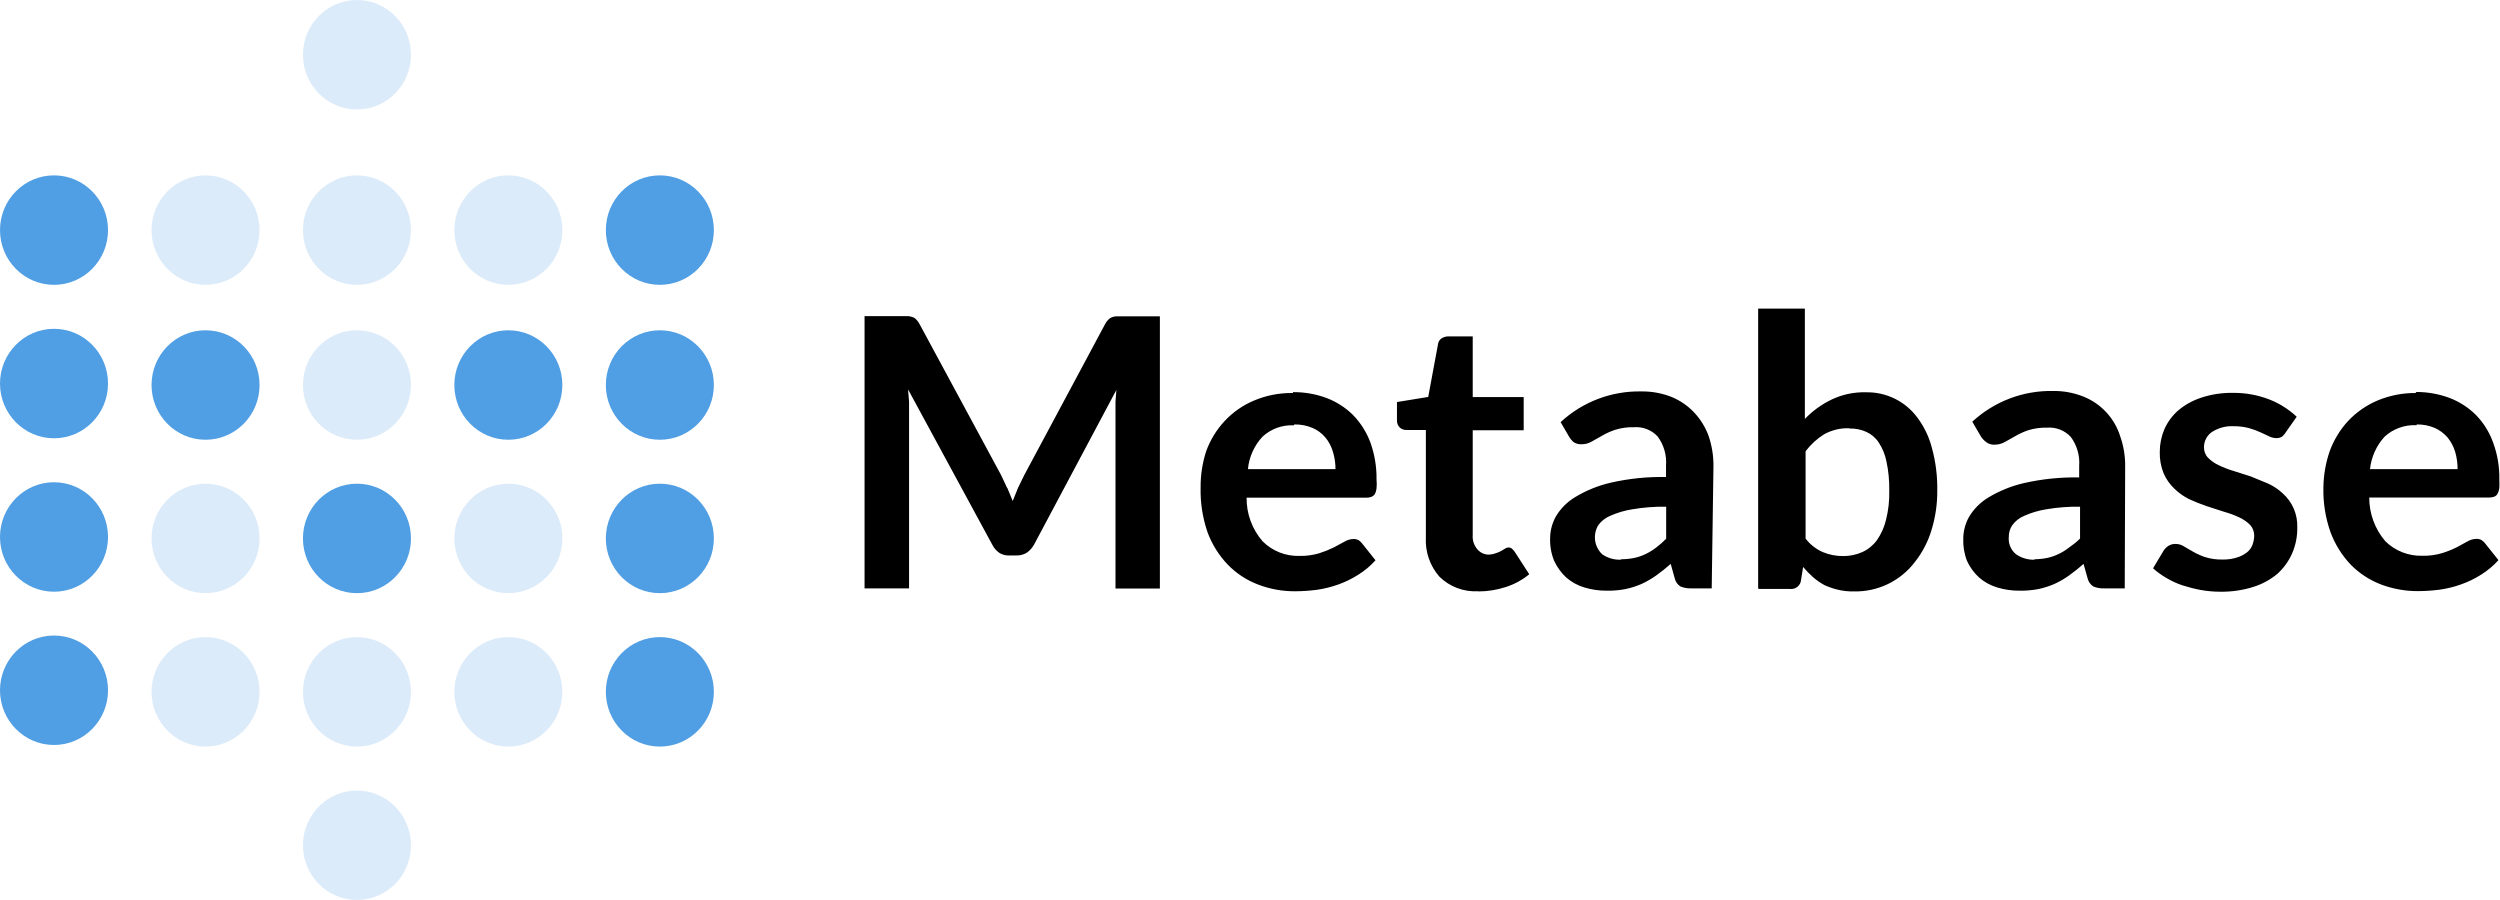 <?xml version="1.0" encoding="UTF-8"?> <svg xmlns="http://www.w3.org/2000/svg" viewBox="0 0 99.976 35.999" fill="none"> <path d="M2.16 11.391C3.353 11.391 4.32 10.411 4.32 9.202C4.32 7.993 3.353 7.013 2.16 7.013C0.967 7.013 0 7.993 0 9.202C0 10.411 0.967 11.391 2.16 11.391Z" fill="#509EE3"></path> <path d="M2.16 17.527C3.353 17.527 4.32 16.547 4.32 15.338C4.32 14.129 3.353 13.149 2.16 13.149C0.967 13.149 0 14.129 0 15.338C0 16.547 0.967 17.527 2.16 17.527Z" fill="#509EE3"></path> <path opacity="0.2" d="M8.22 11.391C9.413 11.391 10.38 10.411 10.38 9.202C10.38 7.993 9.413 7.013 8.22 7.013C7.027 7.013 6.06 7.993 6.06 9.202C6.06 10.411 7.027 11.391 8.22 11.391Z" fill="#509EE3"></path> <path d="M8.22 17.586C9.413 17.586 10.38 16.606 10.38 15.397C10.38 14.188 9.413 13.208 8.22 13.208C7.027 13.208 6.06 14.188 6.06 15.397C6.06 16.606 7.027 17.586 8.22 17.586Z" fill="#509EE3"></path> <path opacity="0.2" d="M14.275 11.391C15.468 11.391 16.435 10.411 16.435 9.202C16.435 7.993 15.468 7.013 14.275 7.013C13.082 7.013 12.115 7.993 12.115 9.202C12.115 10.411 13.082 11.391 14.275 11.391Z" fill="#509EE3"></path> <path opacity="0.2" d="M14.275 4.378C15.468 4.378 16.435 3.398 16.435 2.189C16.435 0.98 15.468 0 14.275 0C13.082 0 12.115 0.98 12.115 2.189C12.115 3.398 13.082 4.378 14.275 4.378Z" fill="#509EE3"></path> <path opacity="0.2" d="M14.275 17.586C15.468 17.586 16.435 16.606 16.435 15.397C16.435 14.188 15.468 13.208 14.275 13.208C13.082 13.208 12.115 14.188 12.115 15.397C12.115 16.606 13.082 17.586 14.275 17.586Z" fill="#509EE3"></path> <path opacity="0.2" d="M20.329 11.391C21.522 11.391 22.489 10.411 22.489 9.202C22.489 7.993 21.522 7.013 20.329 7.013C19.136 7.013 18.169 7.993 18.169 9.202C18.169 10.411 19.136 11.391 20.329 11.391Z" fill="#509EE3"></path> <path d="M26.388 11.391C27.581 11.391 28.548 10.411 28.548 9.202C28.548 7.993 27.581 7.013 26.388 7.013C25.195 7.013 24.228 7.993 24.228 9.202C24.228 10.411 25.195 11.391 26.388 11.391Z" fill="#509EE3"></path> <path d="M20.329 17.586C21.522 17.586 22.489 16.606 22.489 15.397C22.489 14.188 21.522 13.208 20.329 13.208C19.136 13.208 18.169 14.188 18.169 15.397C18.169 16.606 19.136 17.586 20.329 17.586Z" fill="#509EE3"></path> <path d="M26.388 17.586C27.581 17.586 28.548 16.606 28.548 15.397C28.548 14.188 27.581 13.208 26.388 13.208C25.195 13.208 24.228 14.188 24.228 15.397C24.228 16.606 25.195 17.586 26.388 17.586Z" fill="#509EE3"></path> <path d="M2.16 23.663C3.353 23.663 4.32 22.683 4.32 21.474C4.32 20.265 3.353 19.285 2.16 19.285C0.967 19.285 0 20.265 0 21.474C0 22.683 0.967 23.663 2.16 23.663Z" fill="#509EE3"></path> <path opacity="0.2" d="M8.22 23.721C9.413 23.721 10.38 22.741 10.38 21.532C10.38 20.323 9.413 19.343 8.22 19.343C7.027 19.343 6.06 20.323 6.06 21.532C6.06 22.741 7.027 23.721 8.22 23.721Z" fill="#509EE3"></path> <path d="M14.275 23.721C15.468 23.721 16.435 22.741 16.435 21.532C16.435 20.323 15.468 19.343 14.275 19.343C13.082 19.343 12.115 20.323 12.115 21.532C12.115 22.741 13.082 23.721 14.275 23.721Z" fill="#509EE3"></path> <path opacity="0.2" d="M20.329 23.721C21.522 23.721 22.489 22.741 22.489 21.532C22.489 20.323 21.522 19.343 20.329 19.343C19.136 19.343 18.169 20.323 18.169 21.532C18.169 22.741 19.136 23.721 20.329 23.721Z" fill="#509EE3"></path> <path d="M26.388 23.721C27.581 23.721 28.548 22.741 28.548 21.532C28.548 20.323 27.581 19.343 26.388 19.343C25.195 19.343 24.228 20.323 24.228 21.532C24.228 22.741 25.195 23.721 26.388 23.721Z" fill="#509EE3"></path> <path d="M2.16 29.792C3.353 29.792 4.32 28.812 4.32 27.604C4.32 26.395 3.353 25.415 2.16 25.415C0.967 25.415 0 26.395 0 27.604C0 28.812 0.967 29.792 2.16 29.792Z" fill="#509EE3"></path> <path opacity="0.2" d="M8.22 29.856C9.413 29.856 10.38 28.876 10.38 27.667C10.38 26.458 9.413 25.478 8.22 25.478C7.027 25.478 6.06 26.458 6.06 27.667C6.06 28.876 7.027 29.856 8.22 29.856Z" fill="#509EE3"></path> <path opacity="0.2" d="M14.275 29.856C15.468 29.856 16.435 28.876 16.435 27.667C16.435 26.458 15.468 25.478 14.275 25.478C13.082 25.478 12.115 26.458 12.115 27.667C12.115 28.876 13.082 29.856 14.275 29.856Z" fill="#509EE3"></path> <path opacity="0.2" d="M14.275 35.991C15.468 35.991 16.435 35.011 16.435 33.802C16.435 32.594 15.468 31.614 14.275 31.614C13.082 31.614 12.115 32.594 12.115 33.802C12.115 35.011 13.082 35.991 14.275 35.991Z" fill="#509EE3"></path> <path opacity="0.2" d="M20.329 29.856C21.522 29.856 22.489 28.876 22.489 27.667C22.489 26.458 21.522 25.478 20.329 25.478C19.136 25.478 18.169 26.458 18.169 27.667C18.169 28.876 19.136 29.856 20.329 29.856Z" fill="#509EE3"></path> <path d="M26.388 29.856C27.581 29.856 28.548 28.876 28.548 27.667C28.548 26.458 27.581 25.478 26.388 25.478C25.195 25.478 24.228 26.458 24.228 27.667C24.228 28.876 25.195 29.856 26.388 29.856Z" fill="#509EE3"></path> <path d="M40.283 19.512L40.499 20.036L40.715 19.501L40.96 19L44.189 12.969C44.221 12.902 44.265 12.842 44.317 12.789C44.356 12.746 44.404 12.712 44.458 12.69C44.513 12.667 44.572 12.653 44.633 12.649H46.384V23.535H44.609V16.497V16.066L44.644 15.595L41.357 21.771C41.288 21.899 41.19 22.011 41.071 22.097C40.946 22.176 40.8 22.217 40.651 22.213H40.371C40.234 22.22 40.098 22.188 39.98 22.12C39.856 22.038 39.756 21.926 39.688 21.794L36.313 15.571L36.354 16.06V16.497V23.529H34.574V12.643H36.325C36.385 12.649 36.444 12.662 36.5 12.684C36.557 12.702 36.608 12.737 36.646 12.783C36.699 12.836 36.742 12.897 36.775 12.963L40.038 19.006L40.272 19.506L40.283 19.512ZM51.703 15.682C52.161 15.677 52.616 15.756 53.046 15.915C53.444 16.065 53.806 16.297 54.108 16.596C54.414 16.91 54.65 17.285 54.803 17.696C54.973 18.172 55.056 18.675 55.048 19.18C55.06 19.297 55.06 19.414 55.048 19.53C55.042 19.607 55.02 19.682 54.984 19.751C54.952 19.803 54.905 19.843 54.849 19.867C54.782 19.893 54.711 19.905 54.639 19.902H49.852C49.844 20.543 50.073 21.165 50.494 21.649C50.687 21.842 50.918 21.993 51.172 22.093C51.426 22.193 51.698 22.24 51.971 22.231C52.236 22.236 52.5 22.201 52.754 22.126C52.954 22.063 53.149 21.985 53.337 21.893L53.769 21.66C53.877 21.595 54 21.558 54.126 21.555C54.194 21.553 54.262 21.567 54.324 21.596C54.377 21.631 54.425 21.674 54.464 21.724L55.007 22.405C54.805 22.632 54.571 22.828 54.312 22.987C54.061 23.146 53.793 23.277 53.512 23.377C53.236 23.475 52.951 23.546 52.66 23.587C52.379 23.624 52.097 23.643 51.814 23.645C51.301 23.651 50.792 23.56 50.313 23.377C49.857 23.204 49.445 22.934 49.105 22.586C48.748 22.215 48.472 21.775 48.293 21.294C48.093 20.715 47.998 20.106 48.013 19.495C48.009 19.003 48.084 18.514 48.235 18.045C48.398 17.596 48.65 17.184 48.976 16.835C49.303 16.484 49.701 16.206 50.144 16.02C50.638 15.811 51.172 15.707 51.709 15.717L51.703 15.682ZM51.738 17.009C51.51 16.997 51.281 17.032 51.067 17.11C50.852 17.188 50.655 17.308 50.488 17.463C50.156 17.82 49.951 18.276 49.905 18.761H53.407C53.408 18.531 53.374 18.301 53.308 18.08C53.249 17.867 53.146 17.669 53.005 17.498C52.866 17.331 52.69 17.2 52.491 17.114C52.262 17.017 52.015 16.969 51.767 16.974L51.738 17.009ZM59.111 23.645C58.827 23.661 58.542 23.617 58.276 23.517C58.01 23.417 57.767 23.262 57.564 23.063C57.184 22.63 56.989 22.066 57.021 21.491V17.195H56.239C56.142 17.197 56.048 17.161 55.976 17.096C55.939 17.059 55.91 17.015 55.891 16.966C55.871 16.916 55.863 16.864 55.865 16.811V16.078L57.115 15.874L57.506 13.767C57.511 13.72 57.526 13.675 57.55 13.635C57.574 13.595 57.607 13.56 57.646 13.534C57.729 13.479 57.827 13.451 57.926 13.452H58.895V15.88H60.933V17.207H58.895V21.392C58.886 21.497 58.898 21.603 58.931 21.703C58.965 21.803 59.018 21.896 59.088 21.975C59.146 22.042 59.219 22.096 59.301 22.131C59.382 22.167 59.472 22.183 59.561 22.178C59.653 22.173 59.744 22.154 59.829 22.12C59.9 22.096 59.968 22.067 60.034 22.033L60.186 21.94C60.227 21.911 60.276 21.895 60.326 21.893C60.375 21.893 60.422 21.909 60.46 21.94C60.502 21.975 60.54 22.016 60.571 22.062L61.155 22.964C60.877 23.194 60.558 23.368 60.215 23.476C59.862 23.592 59.494 23.651 59.123 23.651L59.111 23.645ZM68.452 23.529H67.617C67.476 23.533 67.334 23.508 67.203 23.453C67.146 23.417 67.096 23.371 67.057 23.316C67.018 23.261 66.99 23.199 66.975 23.133L66.812 22.551C66.625 22.716 66.431 22.871 66.228 23.017C66.044 23.146 65.849 23.259 65.644 23.354C65.437 23.443 65.222 23.511 65.002 23.558C64.754 23.605 64.501 23.627 64.249 23.622C63.942 23.624 63.637 23.579 63.344 23.488C63.081 23.408 62.838 23.273 62.632 23.092C62.432 22.905 62.269 22.682 62.153 22.434C62.035 22.145 61.979 21.833 61.99 21.521C61.992 21.219 62.071 20.923 62.217 20.659C62.404 20.342 62.667 20.076 62.982 19.885C63.425 19.616 63.907 19.419 64.412 19.303C65.138 19.137 65.881 19.061 66.625 19.076V18.622C66.657 18.206 66.539 17.793 66.292 17.457C66.172 17.327 66.024 17.226 65.859 17.162C65.695 17.097 65.517 17.071 65.341 17.085C65.085 17.078 64.831 17.113 64.587 17.19C64.404 17.25 64.228 17.33 64.062 17.428L63.647 17.661C63.522 17.734 63.378 17.77 63.233 17.766C63.118 17.771 63.004 17.736 62.912 17.667C62.847 17.608 62.792 17.539 62.748 17.463L62.41 16.881C63.284 16.071 64.439 15.631 65.632 15.653C66.048 15.647 66.461 15.722 66.847 15.874C67.187 16.014 67.494 16.224 67.746 16.491C68.004 16.764 68.203 17.087 68.33 17.44C68.461 17.828 68.526 18.235 68.522 18.645L68.452 23.529ZM64.827 22.365C65.005 22.365 65.183 22.347 65.358 22.312C65.516 22.277 65.668 22.225 65.813 22.155C65.96 22.084 66.099 21.998 66.228 21.899C66.372 21.791 66.506 21.673 66.631 21.544V20.263C66.175 20.256 65.72 20.291 65.271 20.368C64.966 20.416 64.67 20.504 64.389 20.63C64.2 20.708 64.036 20.837 63.916 21.002C63.805 21.185 63.761 21.401 63.789 21.612C63.818 21.824 63.918 22.02 64.074 22.167C64.294 22.319 64.559 22.395 64.827 22.382V22.365ZM70.309 23.529V12.341H72.177V16.753C72.487 16.43 72.853 16.166 73.257 15.973C73.682 15.773 74.148 15.675 74.618 15.688C75.017 15.679 75.413 15.767 75.772 15.943C76.131 16.12 76.441 16.379 76.678 16.701C76.952 17.068 77.15 17.485 77.262 17.929C77.41 18.475 77.481 19.04 77.472 19.605C77.478 20.148 77.399 20.688 77.239 21.206C77.099 21.672 76.871 22.107 76.567 22.487C76.283 22.858 75.915 23.156 75.493 23.359C75.071 23.561 74.607 23.661 74.139 23.651C73.92 23.656 73.703 23.632 73.491 23.581C73.306 23.537 73.126 23.474 72.953 23.395C72.793 23.306 72.642 23.201 72.504 23.081C72.363 22.954 72.23 22.817 72.107 22.673L72.025 23.191C72.021 23.245 72.006 23.297 71.98 23.345C71.955 23.392 71.921 23.434 71.878 23.468C71.836 23.502 71.788 23.527 71.736 23.541C71.684 23.556 71.629 23.559 71.576 23.552H70.338L70.309 23.529ZM73.934 17.126C73.588 17.116 73.245 17.201 72.942 17.37C72.658 17.549 72.409 17.778 72.206 18.045V21.538C72.386 21.774 72.623 21.96 72.895 22.079C73.152 22.186 73.428 22.239 73.707 22.237C73.97 22.24 74.231 22.186 74.472 22.079C74.704 21.975 74.904 21.812 75.055 21.608C75.228 21.36 75.353 21.081 75.423 20.787C75.519 20.407 75.562 20.015 75.552 19.623C75.56 19.232 75.523 18.841 75.441 18.459C75.388 18.187 75.283 17.928 75.131 17.696C75.01 17.51 74.837 17.363 74.635 17.271C74.428 17.177 74.202 17.131 73.975 17.137L73.934 17.126ZM84.969 23.529H84.128C83.986 23.533 83.844 23.508 83.713 23.453C83.599 23.379 83.518 23.265 83.486 23.133L83.322 22.551C83.136 22.716 82.941 22.871 82.738 23.017C82.554 23.147 82.359 23.26 82.154 23.354C81.948 23.443 81.733 23.511 81.512 23.558C81.264 23.605 81.012 23.626 80.759 23.622C80.452 23.624 80.147 23.579 79.854 23.488C79.591 23.408 79.349 23.273 79.142 23.092C78.94 22.907 78.777 22.683 78.663 22.434C78.551 22.149 78.5 21.844 78.512 21.538C78.514 21.236 78.593 20.94 78.739 20.676C78.926 20.36 79.189 20.094 79.504 19.902C79.946 19.633 80.429 19.437 80.934 19.32C81.66 19.155 82.403 19.078 83.147 19.093V18.639C83.179 18.224 83.061 17.811 82.814 17.475C82.694 17.345 82.546 17.244 82.381 17.179C82.217 17.115 82.039 17.088 81.863 17.102C81.606 17.095 81.349 17.131 81.104 17.207C80.923 17.269 80.749 17.349 80.584 17.446L80.169 17.679C80.043 17.749 79.9 17.785 79.755 17.783C79.64 17.788 79.526 17.753 79.434 17.684C79.345 17.62 79.27 17.539 79.212 17.446L78.873 16.864C79.748 16.054 80.903 15.614 82.096 15.635C82.512 15.629 82.924 15.704 83.31 15.857C83.663 15.996 83.979 16.213 84.235 16.491C84.492 16.77 84.683 17.102 84.793 17.463C84.928 17.85 84.993 18.258 84.986 18.668L84.969 23.529ZM81.343 22.365C81.519 22.364 81.695 22.347 81.869 22.312C82.026 22.278 82.179 22.226 82.324 22.155C82.471 22.086 82.61 22 82.738 21.899C82.896 21.791 83.044 21.671 83.182 21.538V20.263C82.726 20.256 82.271 20.291 81.822 20.368C81.52 20.417 81.225 20.505 80.946 20.63C80.757 20.708 80.593 20.837 80.473 21.002C80.381 21.138 80.332 21.298 80.333 21.462C80.319 21.595 80.338 21.728 80.389 21.852C80.44 21.975 80.521 22.083 80.625 22.167C80.847 22.32 81.114 22.396 81.384 22.382L81.343 22.365ZM91.396 17.306C91.356 17.373 91.303 17.431 91.239 17.475C91.173 17.507 91.101 17.523 91.029 17.521C90.94 17.518 90.853 17.499 90.772 17.463L90.41 17.294C90.257 17.223 90.099 17.164 89.937 17.12C89.737 17.068 89.53 17.043 89.324 17.044C89.017 17.029 88.712 17.11 88.454 17.277C88.355 17.345 88.275 17.437 88.22 17.543C88.165 17.65 88.137 17.768 88.138 17.888C88.136 17.965 88.15 18.042 88.178 18.114C88.206 18.186 88.248 18.252 88.302 18.307C88.425 18.431 88.569 18.532 88.728 18.604C88.917 18.695 89.112 18.771 89.312 18.831L90.007 19.052L90.702 19.338C90.916 19.436 91.113 19.567 91.285 19.728C91.478 19.899 91.63 20.11 91.731 20.347C91.831 20.583 91.879 20.839 91.869 21.096C91.875 21.45 91.805 21.801 91.665 22.126C91.53 22.435 91.331 22.713 91.081 22.941C90.796 23.18 90.467 23.36 90.112 23.471C89.683 23.605 89.236 23.67 88.787 23.663C88.524 23.663 88.262 23.639 88.004 23.593C87.757 23.547 87.513 23.484 87.274 23.407C87.046 23.331 86.827 23.229 86.621 23.104C86.435 22.996 86.26 22.87 86.101 22.726L86.527 22.015C86.578 21.937 86.646 21.872 86.726 21.823C86.812 21.772 86.912 21.747 87.012 21.753C87.128 21.753 87.242 21.788 87.339 21.852L87.701 22.062C87.853 22.149 88.013 22.221 88.179 22.277C88.404 22.348 88.639 22.381 88.874 22.376C89.072 22.381 89.269 22.353 89.458 22.295C89.601 22.251 89.736 22.182 89.855 22.091C89.956 22.012 90.032 21.908 90.077 21.788C90.118 21.676 90.142 21.558 90.147 21.439C90.152 21.277 90.095 21.119 89.989 20.997C89.864 20.872 89.718 20.769 89.557 20.694C89.36 20.601 89.155 20.525 88.944 20.467L88.244 20.24C88.006 20.159 87.772 20.066 87.543 19.96C87.328 19.853 87.131 19.714 86.959 19.547C86.776 19.374 86.629 19.166 86.527 18.936C86.415 18.661 86.362 18.365 86.37 18.069C86.37 17.756 86.434 17.448 86.556 17.16C86.685 16.873 86.874 16.617 87.111 16.41C87.381 16.184 87.693 16.012 88.028 15.903C88.436 15.768 88.864 15.704 89.294 15.711C89.791 15.705 90.285 15.794 90.748 15.973C91.155 16.131 91.528 16.367 91.846 16.666L91.396 17.306ZM96.598 15.676C97.058 15.671 97.515 15.75 97.947 15.909C98.345 16.059 98.707 16.291 99.009 16.59C99.315 16.903 99.55 17.279 99.698 17.69C99.874 18.165 99.959 18.669 99.949 19.175C99.955 19.291 99.955 19.408 99.949 19.524C99.938 19.601 99.915 19.676 99.879 19.745C99.85 19.797 99.805 19.838 99.751 19.861C99.681 19.887 99.608 19.898 99.535 19.896H94.747C94.745 20.536 94.973 21.156 95.389 21.643C95.584 21.835 95.816 21.986 96.071 22.086C96.326 22.186 96.599 22.234 96.872 22.225C97.139 22.232 97.405 22.196 97.661 22.12C97.861 22.058 98.056 21.98 98.245 21.887L98.671 21.654C98.78 21.589 98.905 21.552 99.033 21.55C99.099 21.547 99.166 21.561 99.225 21.59C99.282 21.623 99.331 21.667 99.371 21.718L99.914 22.4C99.711 22.625 99.477 22.821 99.219 22.982C98.967 23.142 98.696 23.273 98.414 23.372C98.138 23.471 97.852 23.541 97.561 23.581C97.282 23.618 97.002 23.637 96.721 23.639C96.206 23.644 95.695 23.554 95.214 23.372C94.759 23.197 94.347 22.927 94.006 22.58C93.653 22.208 93.379 21.768 93.2 21.288C92.995 20.711 92.898 20.101 92.914 19.489C92.92 18.997 93.005 18.51 93.165 18.045C93.328 17.598 93.578 17.186 93.901 16.835C94.23 16.486 94.627 16.209 95.069 16.02C95.563 15.812 96.096 15.709 96.633 15.717L96.598 15.676ZM96.639 17.003C96.406 16.991 96.173 17.026 95.953 17.105C95.733 17.184 95.532 17.305 95.36 17.463C95.032 17.823 94.828 18.278 94.777 18.761H98.28C98.281 18.531 98.25 18.302 98.186 18.08C98.124 17.868 98.021 17.67 97.882 17.498C97.742 17.334 97.566 17.203 97.369 17.114C97.14 17.017 96.893 16.969 96.645 16.974L96.639 17.003Z" fill="black"></path> </svg> 